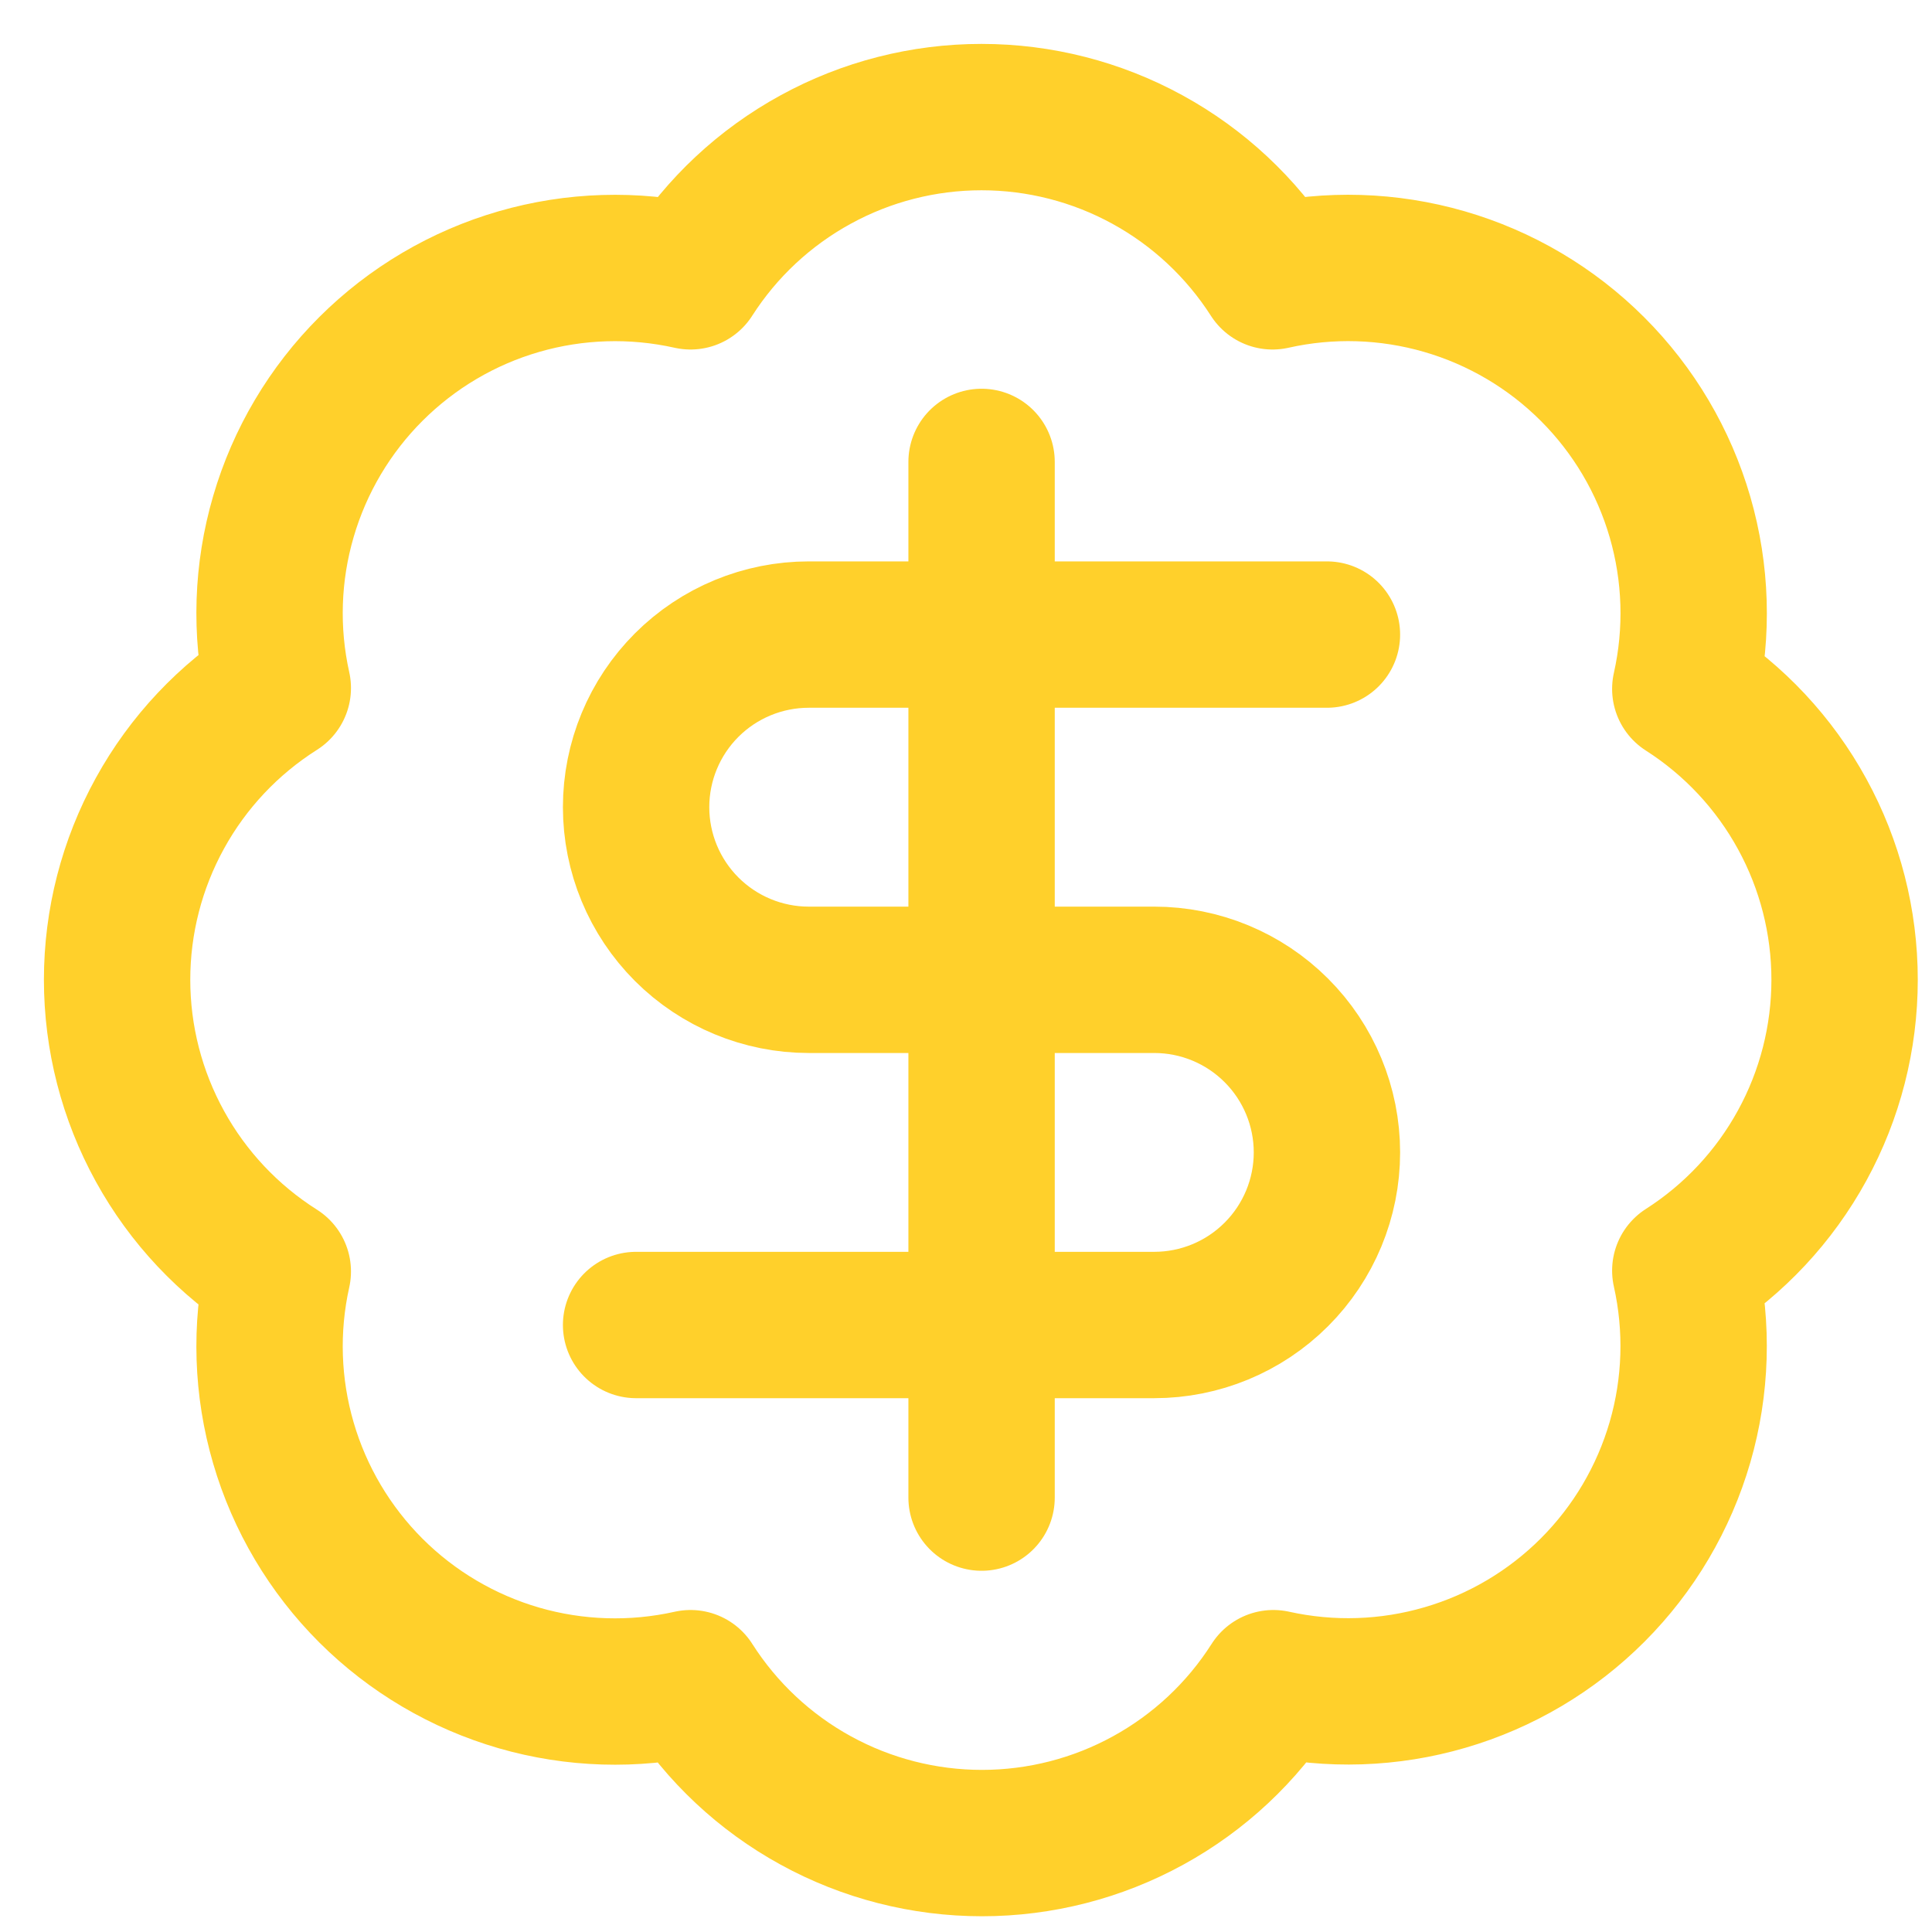 <svg width="33" height="33" viewBox="0 0 33 33" fill="none" xmlns="http://www.w3.org/2000/svg">
<path d="M4.745 11.752C4.529 10.783 4.562 9.775 4.841 8.822C5.119 7.869 5.634 7.001 6.337 6.3C7.04 5.599 7.909 5.086 8.863 4.81C9.817 4.534 10.825 4.503 11.795 4.72C12.328 3.886 13.063 3.2 13.932 2.725C14.8 2.249 15.775 2 16.765 2C17.756 2 18.73 2.249 19.599 2.725C20.467 3.2 21.202 3.886 21.736 4.72C22.706 4.502 23.716 4.533 24.672 4.81C25.628 5.087 26.498 5.601 27.201 6.304C27.905 7.007 28.419 7.877 28.696 8.832C28.973 9.787 29.004 10.797 28.786 11.767C29.62 12.3 30.307 13.035 30.782 13.903C31.258 14.771 31.507 15.745 31.507 16.735C31.507 17.725 31.258 18.699 30.782 19.567C30.307 20.435 29.62 21.17 28.786 21.703C29.003 22.672 28.972 23.68 28.696 24.633C28.419 25.587 27.907 26.455 27.205 27.158C26.503 27.861 25.636 28.375 24.682 28.653C23.729 28.932 22.72 28.965 21.75 28.75C21.218 29.587 20.482 30.276 19.612 30.753C18.742 31.231 17.765 31.481 16.773 31.481C15.78 31.481 14.803 31.231 13.933 30.753C13.063 30.276 12.328 29.587 11.795 28.75C10.825 28.967 9.817 28.936 8.863 28.66C7.909 28.383 7.04 27.871 6.337 27.17C5.634 26.468 5.119 25.601 4.841 24.648C4.562 23.695 4.529 22.687 4.745 21.718C3.904 21.186 3.211 20.45 2.732 19.579C2.252 18.708 2 17.729 2 16.735C2 15.74 2.252 14.762 2.732 13.891C3.211 13.02 3.904 12.284 4.745 11.752Z" stroke="#FFD02B" stroke-width="2.5" stroke-linecap="round" stroke-linejoin="round"/>
<path d="M22.665 10.839H13.815C13.033 10.839 12.282 11.149 11.729 11.702C11.176 12.255 10.865 13.005 10.865 13.787C10.865 14.569 11.176 15.319 11.729 15.872C12.282 16.425 13.033 16.736 13.815 16.736H19.715C20.497 16.736 21.247 17.046 21.8 17.599C22.354 18.152 22.665 18.902 22.665 19.684C22.665 20.466 22.354 21.216 21.8 21.769C21.247 22.322 20.497 22.632 19.715 22.632H10.865" stroke="#FFD02B" stroke-width="2.5" stroke-linecap="round" stroke-linejoin="round"/>
<path d="M16.766 25.58V7.89" stroke="#FFD02B" stroke-width="2.5" stroke-linecap="round" stroke-linejoin="round"/>
</svg>
